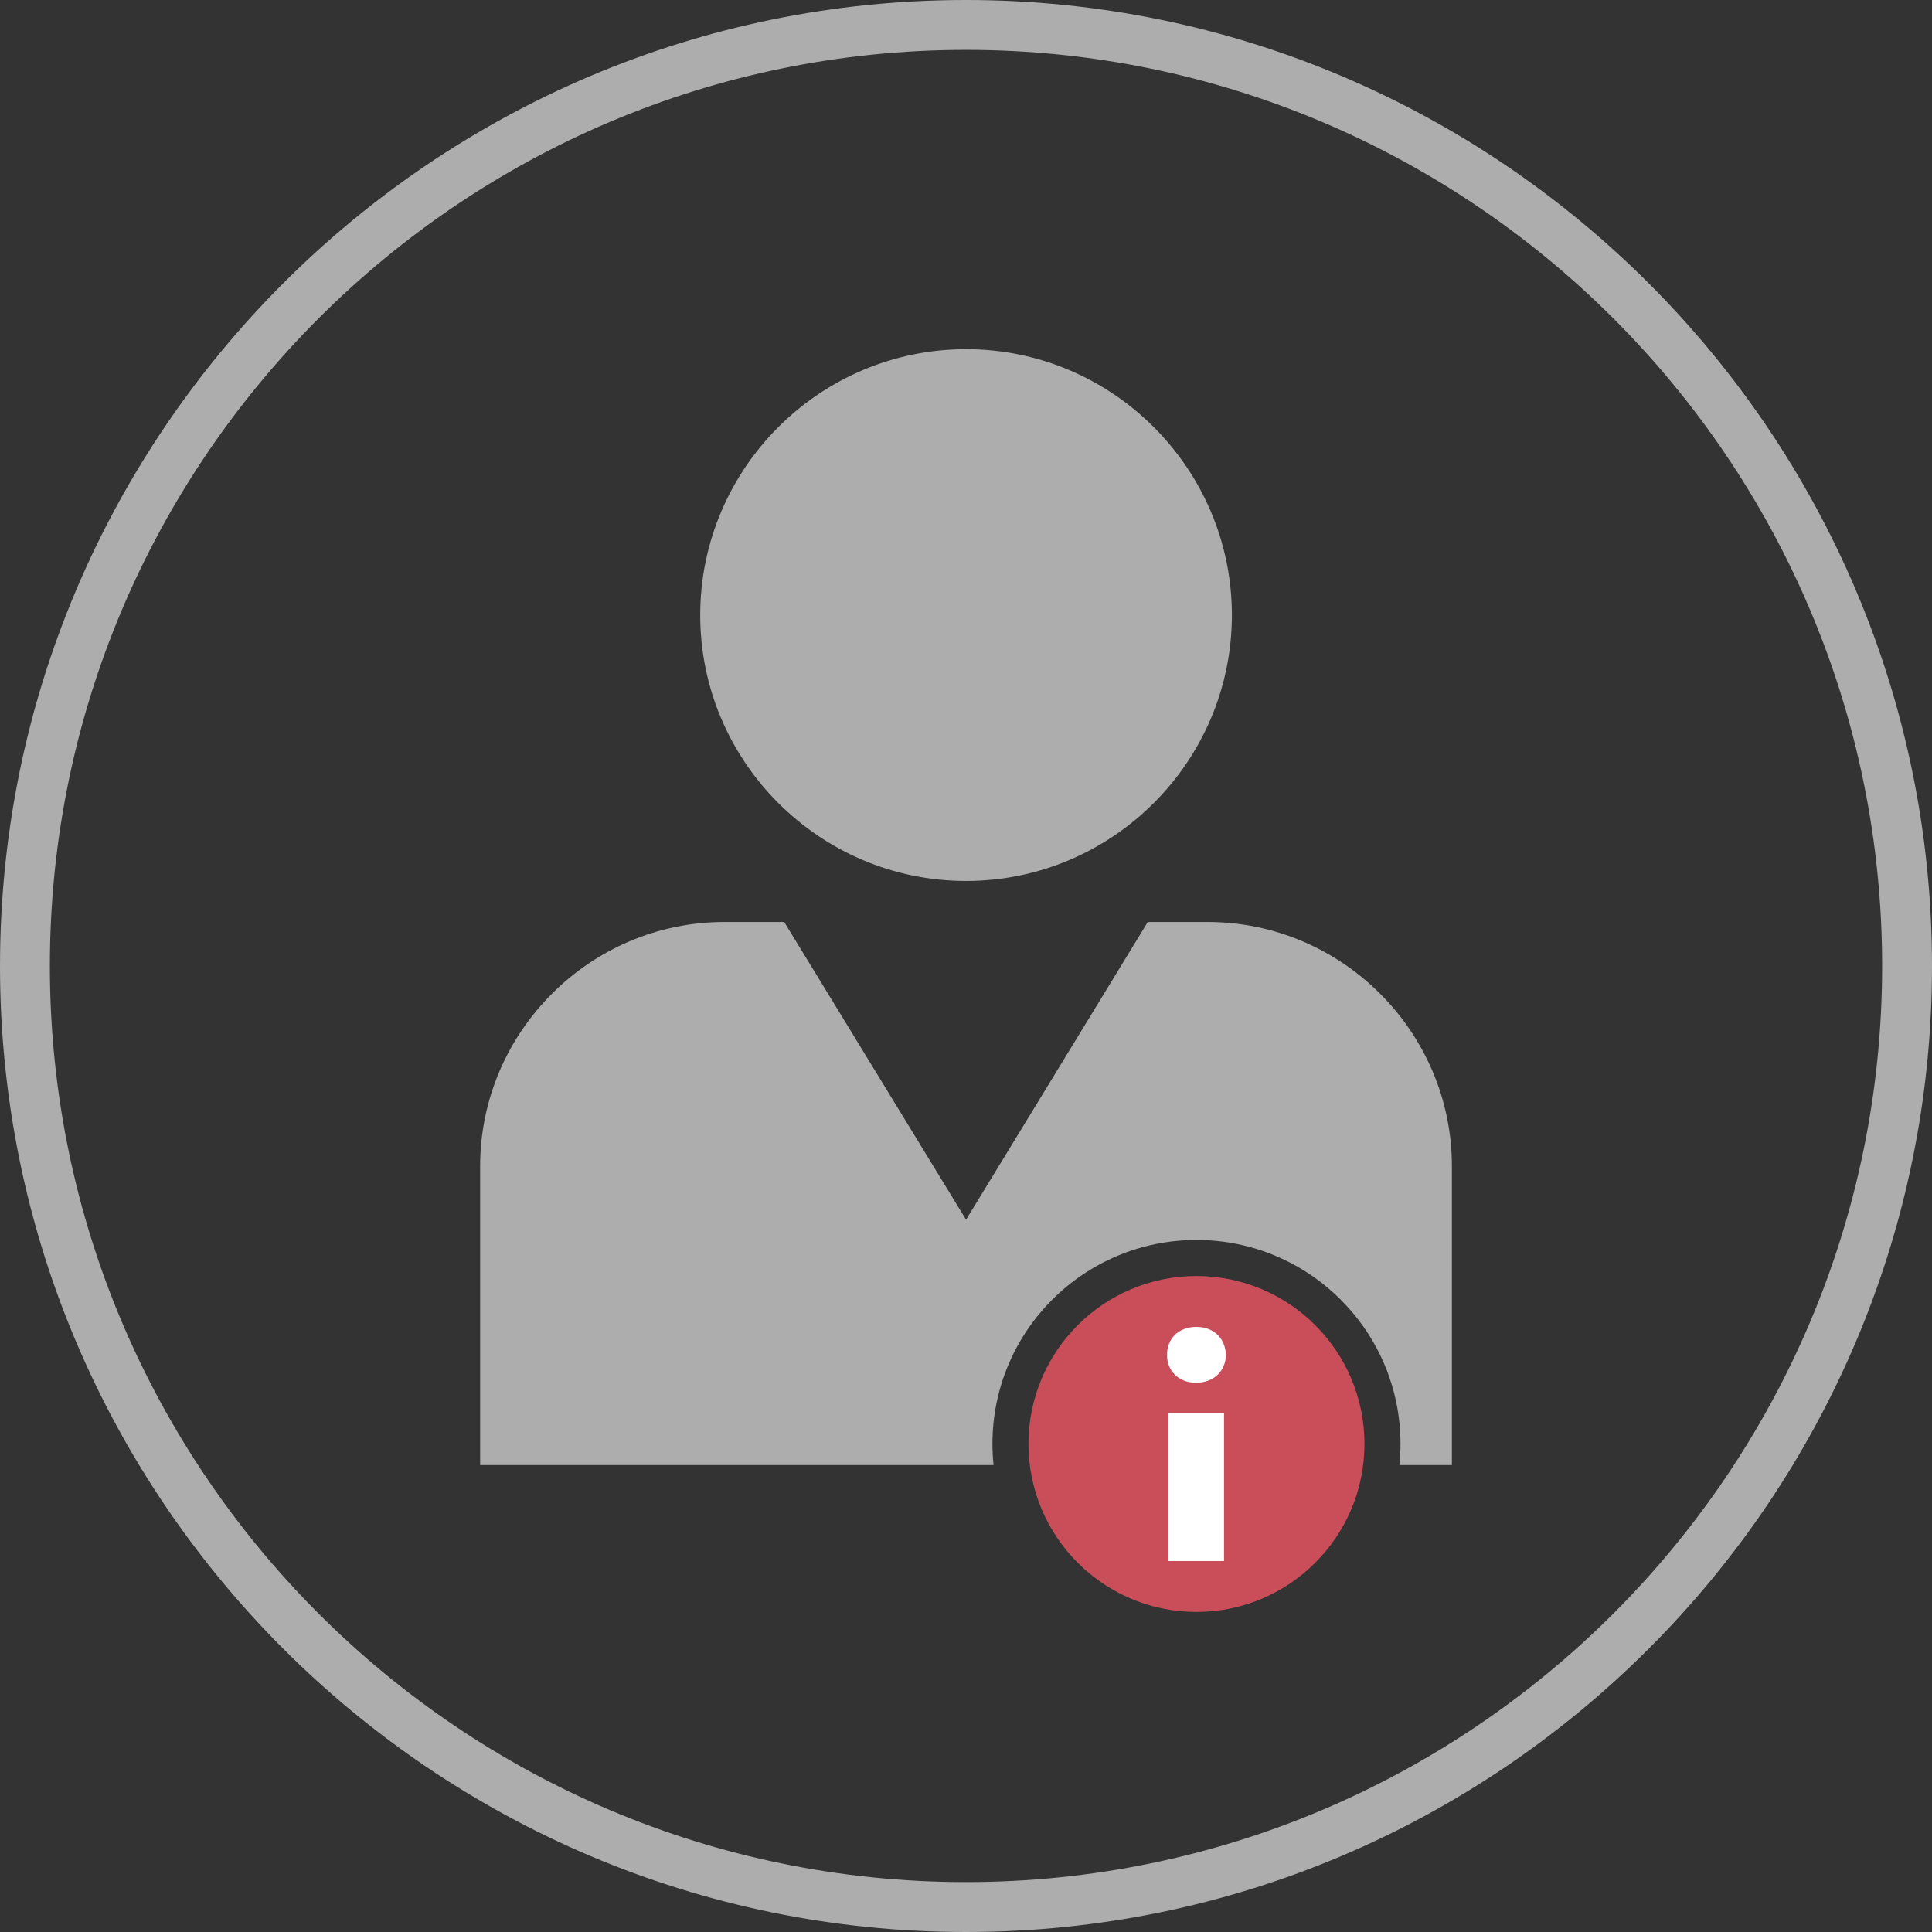 <?xml version="1.0" encoding="utf-8"?>
<!-- Generator: Adobe Illustrator 16.0.3, SVG Export Plug-In . SVG Version: 6.00 Build 0)  -->
<!DOCTYPE svg PUBLIC "-//W3C//DTD SVG 1.1//EN" "http://www.w3.org/Graphics/SVG/1.1/DTD/svg11.dtd">
<svg version="1.1" id="Ebene_1" xmlns="http://www.w3.org/2000/svg" x="0px" y="0px"
	 width="58px" height="58px" viewBox="0 0 58 58" enable-background="new 0 0 58 58" xml:space="preserve">
<rect x="0" y="0" width="58" height="58" fill="#333333" stroke="none"/>
<g>
	<path fill="#ADADAD" d="M28.998,58C13.009,58,0,44.99,0,29S13.009,0,28.998,0C44.989,0,58,13.01,58,29S44.989,58,28.998,58z
		 M28.998,1.497C13.834,1.497,1.497,13.835,1.497,29c0,15.164,12.337,27.502,27.501,27.502c15.166,0,27.505-12.338,27.505-27.502
		C56.503,13.835,44.164,1.497,28.998,1.497z"/>
    <path fill="#ADADAD" d="M29.002,26.447c4.396,0,7.98-3.586,7.98-7.983c0-4.395-3.585-7.981-7.98-7.981
		c-4.397,0-7.981,3.587-7.981,7.981C21.021,22.861,24.604,26.447,29.002,26.447z"/>
    <g>
		<path fill="#ADADAD" d="M43.587,35.01c0-4.031-3.3-7.331-7.334-7.331h-1.796l-5.455,8.937l-5.459-8.937h-1.795
			c-4.031,0-7.334,3.3-7.334,7.331v8.973h15.413c-0.021-0.209-0.033-0.42-0.033-0.635c0-3.383,2.742-6.123,6.126-6.123
			c3.381,0,6.124,2.74,6.124,6.123c0,0.215-0.012,0.426-0.033,0.635h1.576V35.01z"/>
	</g>
    <g>
		<g>
			<path fill="#CA4E59" d="M35.92,38.307c-2.787,0-5.044,2.256-5.044,5.041s2.257,5.043,5.044,5.043
				c2.783,0,5.042-2.258,5.042-5.043S38.703,38.307,35.92,38.307z"/>
		</g>
        <path fill="#FFFFFF" d="M36.801,40.676c0,0.463-0.351,0.836-0.898,0.836c-0.526,0-0.877-0.373-0.866-0.836
			c-0.011-0.48,0.34-0.842,0.877-0.842S36.79,40.195,36.801,40.676z"/>
        <rect x="35.08" y="42.418" fill="#FFFFFF" width="1.666" height="4.445"/>
	</g>
</g>
</svg>
